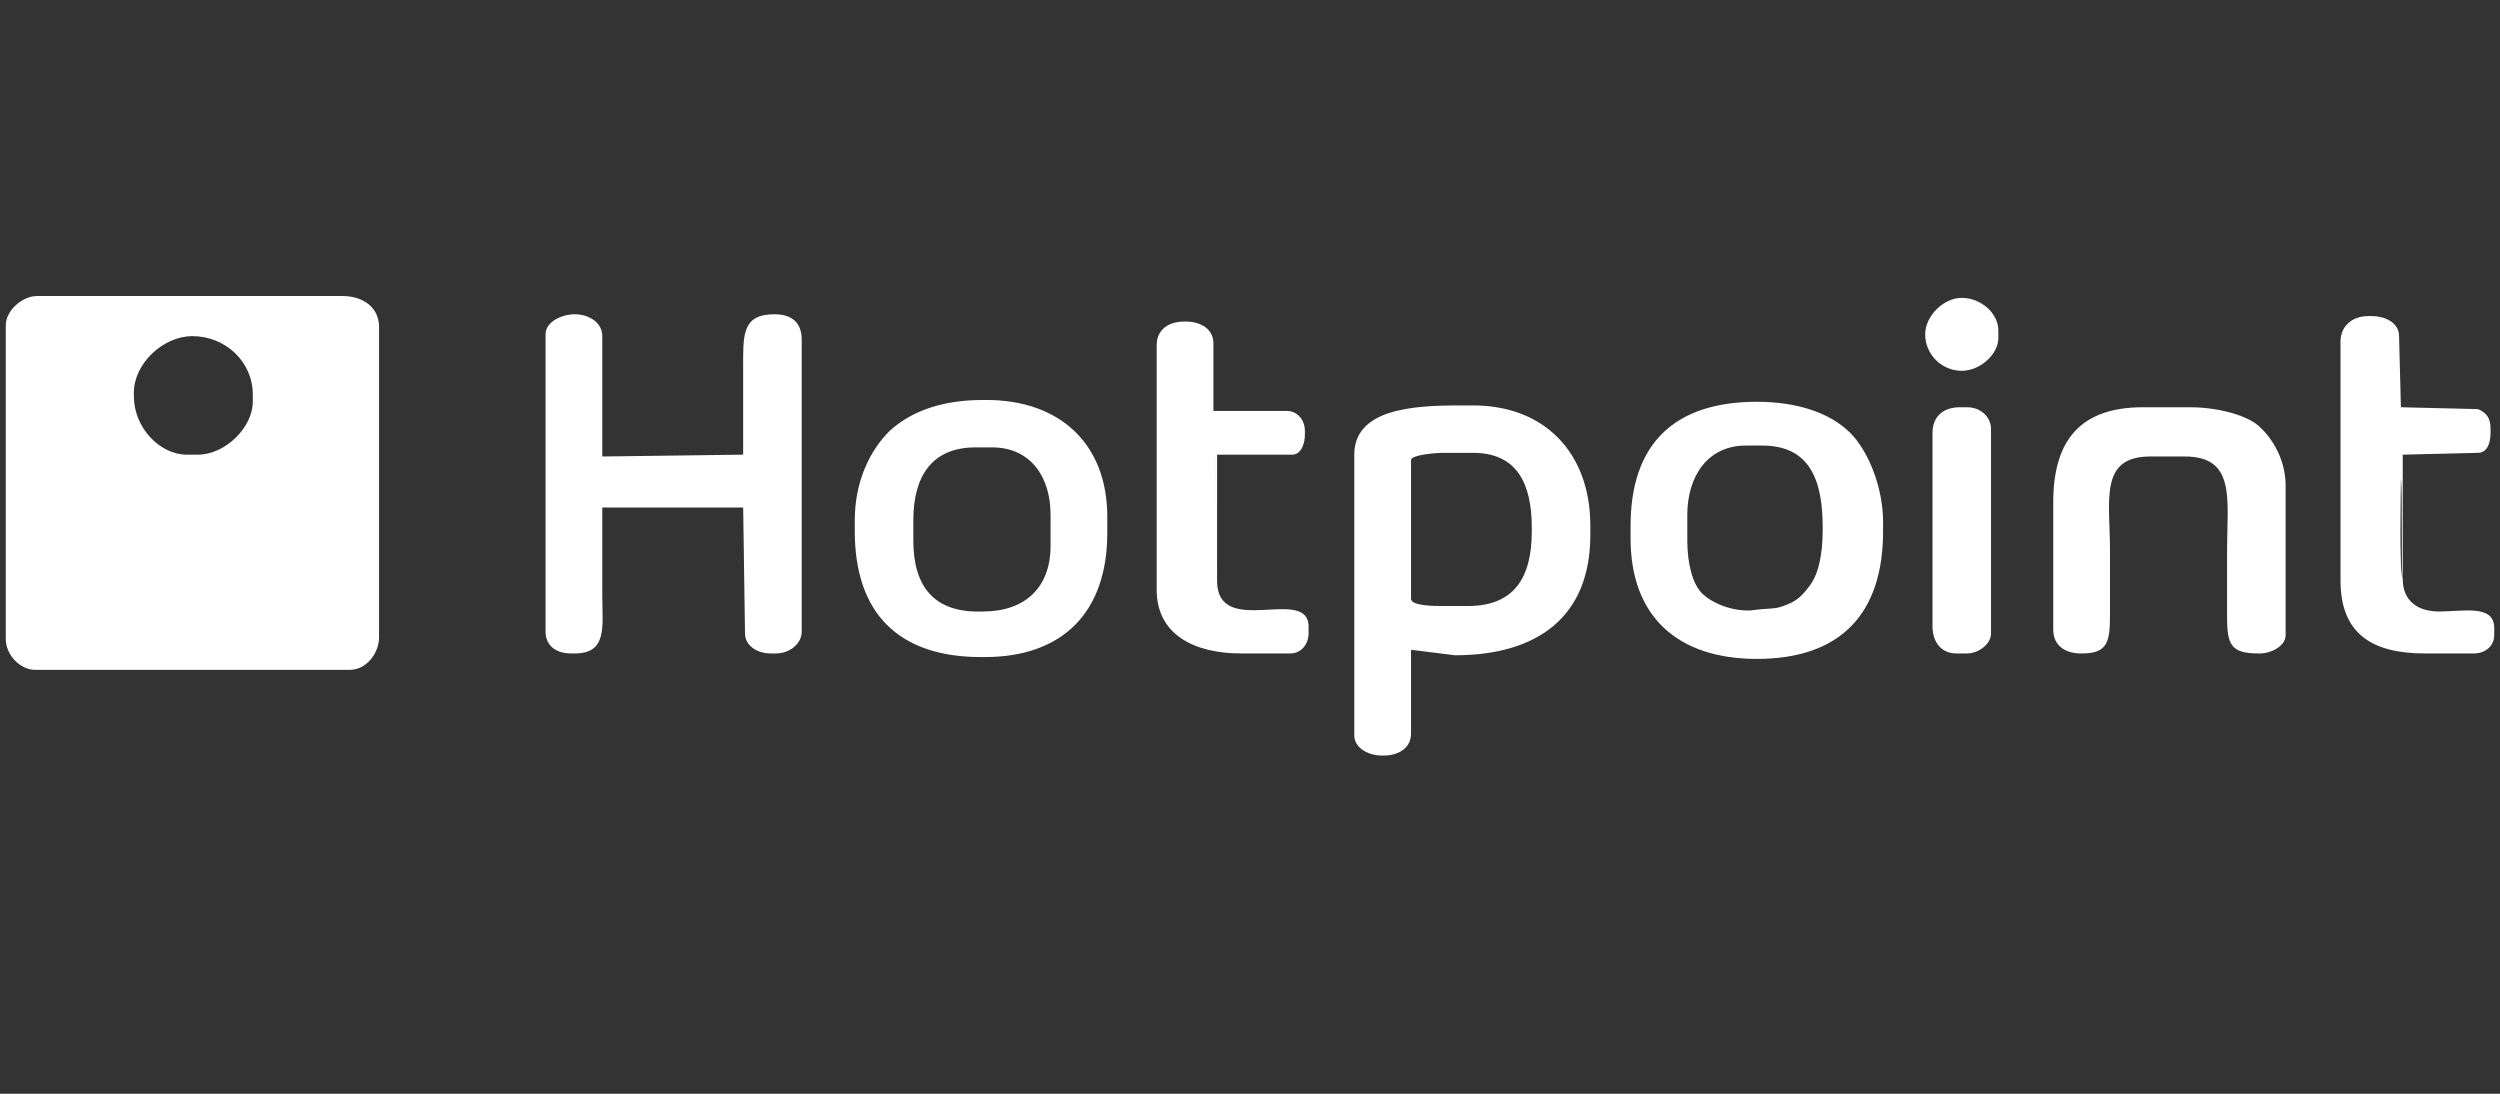<svg width="112" height="49" viewBox="0 0 112 49" fill="none" xmlns="http://www.w3.org/2000/svg">
<rect x="0" y="0" width="112" height="49" fill="#333333" stroke="none"/>
<path d="M5.997 17.755V17.592C5.997 16.285 7.309 15.059 8.62 15.059C10.096 15.059 11.325 16.203 11.325 17.674V18C11.325 19.144 10.096 20.369 8.866 20.369H8.374C7.145 20.369 5.997 19.144 5.997 17.755ZM0.259 14.569V28.62C0.259 29.356 0.915 30.009 1.571 30.009H15.67C16.408 30.009 16.982 29.274 16.982 28.539V14.651C16.982 13.752 16.244 13.262 15.342 13.262H1.653C0.997 13.262 0.259 13.916 0.259 14.569ZM26.982 22.738H33.294L33.376 28.375C33.376 28.947 33.95 29.274 34.523 29.274H34.769C35.343 29.274 35.917 28.865 35.917 28.294V15.223C35.917 14.406 35.425 14.079 34.687 14.079C33.212 14.079 33.294 15.059 33.294 16.53C33.294 17.837 33.294 19.062 33.294 20.369L26.982 20.451V15.059C26.982 14.406 26.326 14.079 25.753 14.079C25.179 14.079 24.441 14.406 24.441 14.978V28.294C24.441 28.947 24.933 29.274 25.588 29.274H25.753C27.228 29.274 26.982 28.049 26.982 26.66C26.982 25.353 26.982 24.046 26.982 22.738ZM63.214 20.614C63.214 20.369 64.361 20.288 64.607 20.288H66.001C67.968 20.288 68.624 21.677 68.624 23.637V23.8C68.624 25.924 67.804 27.15 65.755 27.15H64.607C64.279 27.15 63.214 27.15 63.214 26.823V20.614ZM65.181 29.356C68.87 29.356 71.247 27.64 71.247 23.964V23.555C71.247 20.288 69.198 18.164 66.001 18.164H65.345C63.295 18.164 60.672 18.327 60.672 20.369V32.95C60.672 33.522 61.328 33.849 61.902 33.849H61.984C62.64 33.849 63.214 33.522 63.214 32.868V29.11L65.181 29.356ZM75.591 24.209V23.065C75.591 21.35 76.493 19.961 78.214 19.961H78.952C81.083 19.961 81.657 21.513 81.657 23.637V23.719C81.657 24.781 81.493 25.761 81.001 26.333C80.755 26.66 80.51 26.905 80.1 27.068C79.526 27.313 79.444 27.232 78.706 27.313C77.805 27.477 76.739 27.068 76.247 26.578C75.837 26.17 75.591 25.271 75.591 24.209ZM73.05 23.555V24.127C73.05 27.64 75.181 29.519 78.706 29.519C82.477 29.519 84.362 27.477 84.362 23.8V23.392C84.362 21.84 83.706 20.206 82.887 19.389C81.985 18.491 80.51 18 78.706 18C75.017 18 73.05 19.879 73.05 23.555ZM40.917 24.209V23.31C40.917 21.35 41.737 20.043 43.704 20.043H44.442C46.163 20.043 47.065 21.35 47.065 23.065V24.454C47.065 26.333 45.917 27.395 44.032 27.395C41.819 27.477 40.917 26.251 40.917 24.209ZM38.294 23.31V23.8C38.294 27.477 40.261 29.437 43.95 29.437H44.114C47.639 29.437 49.606 27.395 49.606 23.882V23.147C49.606 19.879 47.475 17.919 44.196 17.919H44.032C42.229 17.919 40.835 18.409 39.852 19.307C38.95 20.206 38.294 21.595 38.294 23.31ZM93.297 29.274C94.445 29.274 94.527 28.702 94.527 27.558C94.527 26.578 94.527 25.598 94.527 24.617C94.527 22.412 94.035 20.451 96.33 20.451H97.888C100.183 20.451 99.773 22.412 99.773 24.617C99.773 25.598 99.773 26.66 99.773 27.64C99.773 28.865 99.937 29.274 101.166 29.274H101.248C101.74 29.274 102.396 28.947 102.396 28.457V21.758C102.396 20.614 101.822 19.634 101.166 19.062C100.593 18.572 99.281 18.245 98.133 18.245H96.002C93.215 18.245 91.986 19.716 91.986 22.493V28.212C91.986 28.947 92.559 29.274 93.215 29.274H93.297ZM54.525 26.006L54.443 20.369H57.885C58.295 20.369 58.459 19.879 58.459 19.471V19.307C58.459 18.817 58.131 18.409 57.639 18.409H54.361V15.386C54.361 14.733 53.787 14.406 53.131 14.406H53.049C52.393 14.406 51.819 14.733 51.819 15.468V26.415C51.819 28.457 53.541 29.274 55.59 29.274H57.803C58.295 29.274 58.623 28.865 58.623 28.375V28.212C58.787 26.088 54.525 28.702 54.525 26.006ZM107.642 25.924C107.478 25.679 107.56 22.003 107.56 21.431C107.56 20.043 107.314 20.288 108.708 20.288C109.446 20.288 110.265 20.288 111.003 20.288C111.413 20.288 111.577 19.879 111.577 19.389V19.226C111.577 18.736 111.413 18.491 111.003 18.327L107.56 18.245L107.478 15.059C107.478 14.488 106.904 14.161 106.249 14.161H106.085C105.429 14.161 104.855 14.569 104.855 15.305V26.006C104.855 28.375 106.249 29.274 108.626 29.274H110.839C111.331 29.274 111.741 28.947 111.741 28.457V28.13C111.741 27.068 110.347 27.395 109.282 27.395C108.38 27.395 107.642 26.986 107.642 25.924ZM86.576 28.049C86.576 28.784 86.985 29.274 87.641 29.274H88.133C88.625 29.274 89.198 28.865 89.198 28.375V19.226C89.198 18.654 88.707 18.245 88.133 18.245H87.805C87.067 18.245 86.576 18.654 86.576 19.389V28.049ZM86.248 14.978C86.248 15.876 86.985 16.612 87.887 16.612C88.707 16.612 89.526 15.876 89.526 15.141V14.814C89.526 13.997 88.707 13.344 87.887 13.344C87.067 13.344 86.248 14.161 86.248 14.978ZM107.642 25.924V20.369L111.003 20.288C110.265 20.288 109.446 20.288 108.708 20.288C107.314 20.288 107.56 20.043 107.56 21.431C107.642 22.085 107.56 25.761 107.642 25.924ZM33.294 20.369H26.982L26.9 14.978V20.369H33.294ZM54.525 26.006V20.369L57.885 20.288H54.443L54.525 26.006Z" fill="white"/>
</svg>
